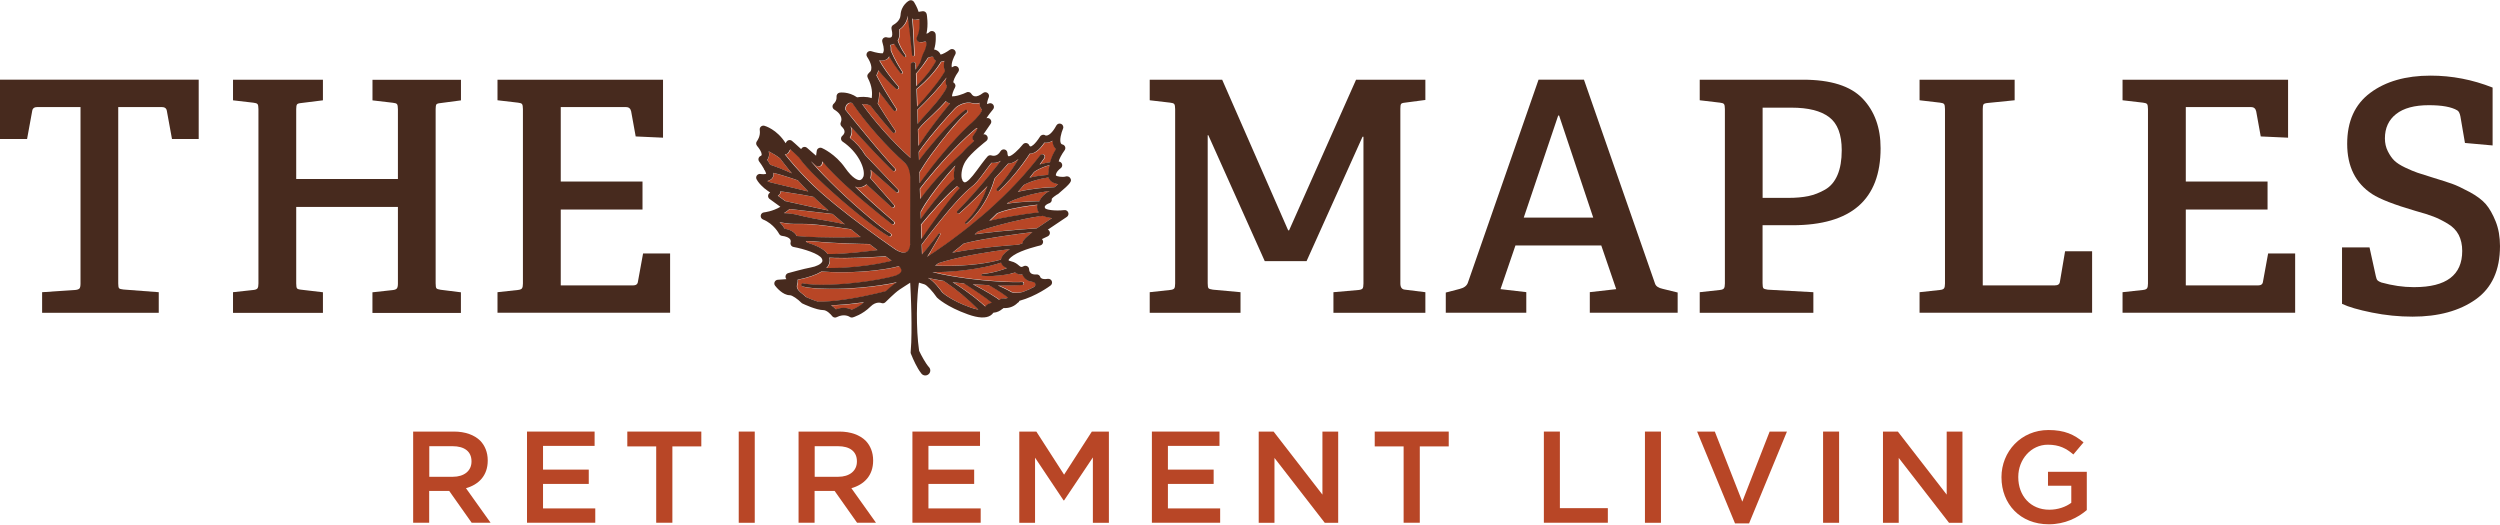 <?xml version="1.0" encoding="UTF-8"?><svg id="a" xmlns="http://www.w3.org/2000/svg" width="6.72in" height="1.41in" viewBox="0 0 483.77 101.42"><path d="m0,26.85v-11.47h38.45v11.47h-5.17l-1-5.47c-.08-.47-.42-.71-1-.71h-8.4v34.15c0,.47.05.77.15.9.1.13.39.22.85.26l6.84.52v3.99H8.15v-3.99l6.42-.43c.41-.04.67-.14.81-.29.13-.15.2-.47.2-.96V20.67H7.24c-.59,0-.92.24-1,.71l-1,5.47H0Z" fill="#472a1e" stroke-width="0"/><path d="m45.09,60.49v-3.99l3.95-.43c.41-.04.67-.15.79-.32.12-.17.18-.48.18-.93V21.07c0-.51-.06-.83-.18-.97-.12-.14-.39-.23-.79-.27l-3.95-.46v-3.98h17.4v3.98l-4.17.52c-.47.04-.75.13-.85.28s-.15.45-.15.92v13.5h19.68v-13.5c0-.51-.06-.83-.18-.98s-.4-.23-.82-.27l-3.92-.46v-3.98h17.12v3.98l-3.92.52c-.47.04-.75.13-.84.27-.09.14-.14.45-.14.91v33.7c0,.51.05.83.15.96.1.13.38.23.82.29l3.92.49v3.99h-17.12v-3.99l3.92-.43c.41-.04.67-.15.81-.32.13-.17.2-.48.2-.93v-14.84h-19.68v14.78c0,.51.05.83.15.97s.39.23.85.27l4.17.49v3.99h-17.4Z" fill="#472a1e" stroke-width="0"/><path d="m96.27,60.49v-3.99l3.95-.43c.41-.04.67-.15.79-.32.12-.17.18-.48.18-.93V21.07c0-.51-.06-.83-.18-.98s-.39-.23-.79-.27l-3.95-.46v-3.98h32.03v11.22l-5.29-.24-.88-4.86c-.12-.55-.47-.83-1.03-.83h-12.59v14.42h15.82v5.41h-15.82v14.69h13.96c.59,0,.91-.23.97-.7l1-5.48h5.23v11.47h-33.4Z" fill="#472a1e" stroke-width="0"/><path d="m222.48,60.49v-3.99l3.95-.43c.41-.04.67-.14.79-.29.12-.15.18-.47.18-.96V21.07c0-.51-.06-.83-.18-.98s-.39-.23-.79-.27l-3.95-.46v-3.98h14.02l12.77,29.15h.18l12.96-29.15h13.41v3.92l-3.93.52c-.44.04-.7.13-.78.27-.09.14-.13.45-.13.91v33.82c0,.75.3,1.15.91,1.19l3.93.49v3.99h-17.79v-3.99l4.89-.43c.38-.04.63-.14.75-.29.11-.15.17-.47.17-.96v-28.4h-.18l-10.83,24.07h-8.09l-10.92-24.37h-.12v28.64c0,.51.05.83.15.96.1.13.38.23.85.29l5.35.49v3.99h-17.58Z" fill="#472a1e" stroke-width="0"/><path d="m279.77,60.49v-3.92l2.68-.7c.83-.2,1.36-.59,1.58-1.16l13.69-39.33h8.79l13.75,39.45c.16.51.67.85,1.52,1.03l2.86.7v3.92h-17v-3.99l5.11-.58-2.89-8.45h-16.61l-2.89,8.45,4.99.58v3.99h-15.57Zm15.09-18.43h13.44l-6.6-19.74h-.18l-6.66,19.74Z" fill="#472a1e" stroke-width="0"/><path d="m328.91,60.49v-3.99l3.91-.43c.4-.04.66-.15.78-.32.12-.17.18-.48.18-.93V21.07c0-.51-.06-.83-.18-.98-.12-.14-.38-.23-.78-.27l-3.91-.46v-3.98h20.01c5.35,0,9.19,1.22,11.51,3.65s3.48,5.64,3.48,9.61c0,9.94-5.69,14.9-17.06,14.9h-5.78v11.22c0,.51.05.83.15.96.1.13.38.23.85.29l8.83.49v3.99h-21.99Zm12.17-22.24h4.92c1.54,0,2.85-.12,3.95-.35,1.09-.23,2.17-.65,3.22-1.25,1.05-.6,1.85-1.54,2.4-2.83.55-1.29.82-2.88.82-4.79,0-3.04-.81-5.18-2.43-6.4-1.62-1.23-4.05-1.84-7.29-1.84h-5.59v17.46Z" fill="#472a1e" stroke-width="0"/><path d="m371.45,60.49v-3.99l3.95-.43c.41-.04.67-.15.79-.32.12-.17.18-.48.18-.93V21.07c0-.51-.06-.83-.18-.98-.12-.14-.39-.23-.79-.27l-3.95-.46v-3.98h18.4v3.98l-5.17.52c-.47.04-.75.13-.85.27-.1.14-.15.45-.15.91v34.12h13.96c.59,0,.91-.23.97-.7l1-5.9h5.23v11.89h-33.4Z" fill="#472a1e" stroke-width="0"/><path d="m410.73,60.49v-3.99l3.95-.43c.41-.04.67-.15.79-.32.12-.17.18-.48.18-.93V21.07c0-.51-.06-.83-.18-.98-.12-.14-.39-.23-.79-.27l-3.95-.46v-3.98h32.03v11.22l-5.29-.24-.88-4.86c-.12-.55-.47-.83-1.03-.83h-12.59v14.42h15.82v5.41h-15.82v14.69h13.96c.59,0,.91-.23.97-.7l1-5.48h5.23v11.47h-33.4Z" fill="#472a1e" stroke-width="0"/><path d="m453.2,58.77v-10.94h5.32l1.22,5.56c.08.4.19.67.32.81.13.14.38.28.75.42,2.16.6,4.23.9,6.21.9h.18c6.17,0,9.26-2.33,9.26-7,0-1.19-.23-2.23-.68-3.11-.46-.88-1.17-1.61-2.14-2.18-.97-.58-1.88-1.03-2.73-1.36-.85-.33-2.02-.7-3.52-1.11-4.07-1.19-6.85-2.27-8.34-3.24-3.23-2.1-4.85-5.35-4.85-9.73s1.49-7.65,4.47-9.87c2.98-2.22,6.87-3.33,11.67-3.33,4.11,0,8.11.77,12,2.31v11.2l-5.35-.48-.88-5.13c-.12-.62-.32-1.02-.61-1.18-1.11-.66-2.94-1-5.5-1-2.77,0-4.88.57-6.33,1.71s-2.17,2.71-2.17,4.72c0,.91.19,1.74.56,2.48.38.75.79,1.35,1.25,1.8.46.45,1.16.91,2.11,1.36.95.45,1.76.79,2.41,1.01.66.22,1.61.53,2.87.91,1.66.51,2.92.91,3.77,1.21.86.3,1.98.83,3.38,1.58,1.4.75,2.45,1.54,3.17,2.36.71.83,1.35,1.95,1.91,3.35.56,1.4.84,3,.84,4.77,0,4.67-1.57,8.11-4.71,10.33-3.14,2.22-7.21,3.33-12.21,3.33-2.62,0-5.25-.26-7.86-.79-2.62-.53-4.54-1.09-5.79-1.69Z" fill="#472a1e" stroke-width="0"/><path d="m180.18,35.9c.69-.83,1.45-1.7,2.24-2.54.78-.85,1.59-1.67,2.36-2.43.51-.5,1.02-.96,1.49-1.39.67-.8,1.57-1.64,2.31-2.28-.13-.09-.24-.22-.29-.37-.07-.21-.04-.45.09-.64l.56-.82s.01-.03.02-.04c.3-.51.33-.8-.03-.55-.27.2-.56.47-.88.74-.66.58-1.41,1.28-2.2,2.06-.78.78-1.61,1.63-2.41,2.5-1.61,1.73-3.15,3.54-4.26,4.92-.45.56-.83,1.05-1.12,1.44l.07,2.02c.07-.1.14-.2.21-.3.52-.71,1.15-1.5,1.84-2.33Z" fill="#b84626" stroke-width="0"/><path d="m175.29,31.61c-3.65-3.25-7.74-7.86-10.27-11.65-.53-.33-1.45.2-1.36,1.26.54.67,2.57,3.18,4.64,5.67,1.21,1.45,2.43,2.89,3.37,3.95.93,1.07,1.58,1.74,1.58,1.74.12.12.12.32,0,.44-.12.12-.31.12-.43,0,0,0-.7-.65-1.69-1.67-1-1.02-2.3-2.39-3.59-3.78-1.03-1.11-2.05-2.22-2.9-3.16.17.37.26.74.24,1.13-.02.44-.17.81-.35,1.1,1.22.95,2.25,2.13,2.98,3.37l6.38,6.71c.12.12.11.32-.01.44-.12.11-.3.11-.42,0l-4.89-4.32c.09.61.06,1.15-.07,1.62l4.56,5.19c.11.13.1.33-.03.44-.12.11-.3.1-.42,0l-4.86-4.43c-.5.46-1.03.57-1.43.57h0c-.25,0-.5-.05-.74-.13.11.1.21.21.32.31,1.73,1.67,3.52,3.28,4.87,4.48,1.37,1.18,2.28,1.97,2.28,1.97h0c.13.12.15.31.03.44-.11.13-.3.14-.43.04,0,0-.95-.75-2.37-1.88-1.41-1.14-3.28-2.68-5.09-4.29-.91-.8-1.8-1.63-2.62-2.42-.41-.4-.8-.79-1.17-1.16-.36-.38-.72-.73-1.02-1.07-.31-.34-.6-.65-.84-.94-.11-.13-.21-.25-.31-.37l-.05.37c-.04.26-.21.48-.46.57-.25.09-.52.04-.72-.13l-.96-.83c.07.09.15.18.23.28.28.32.6.68.94,1.07.36.38.74.81,1.16,1.24.42.43.86.89,1.33,1.36.93.94,1.96,1.91,2.99,2.87,2.07,1.92,4.21,3.77,5.86,5.09.82.66,1.53,1.18,2.03,1.54.25.18.45.29.59.39.14.09.21.13.21.13h.02c.14.11.19.3.09.44-.09.14-.28.18-.42.1,0,0-.08-.05-.23-.13-.14-.09-.37-.21-.63-.38-.53-.34-1.27-.85-2.12-1.49-1.72-1.28-3.94-3.06-6.09-4.92-1.07-.93-2.14-1.87-3.12-2.79-.49-.45-.96-.9-1.4-1.33-.44-.42-.85-.84-1.23-1.22-.37-.39-.71-.75-1.01-1.07-.3-.34-.56-.64-.77-.89-.38-.49-.6-.77-.6-.77-.04-.05-.07-.1-.09-.16-.57-.6-1.27-1.23-1.77-1.68l-.36.61c-.14.23-.39.36-.66.35-.01,0-.02,0-.03,0,.58.73,1.22,1.49,1.92,2.29.72.81,1.49,1.66,2.31,2.49.4.42.84.84,1.28,1.27.42.41.89.82,1.34,1.24.93.82,1.89,1.64,2.87,2.44,1.96,1.6,3.97,3.14,5.88,4.55,1.91,1.41,3.72,2.7,5.28,3.78.22.15.42.29.62.43,1.69,1,2.62.56,2.77-1.15l.04-12.74s-.01-.05-.01-.08c0-.77-.25-2.07-.94-2.75Z" fill="#b84626" stroke-width="0"/><path d="m182.38,14.65c.14-.2.25-.39.35-.56.08-.13.15-.24.21-.35-.08-.16-.15-.36-.19-.6-.07-.46-.03-.93.07-1.37-.22.08-.45.14-.66.17-.1.17-.24.38-.4.62-.11.17-.23.33-.36.51-.13.18-.27.37-.42.55-.3.38-.64.77-.98,1.15-.69.76-1.44,1.46-2.02,1.96-.21.18-.39.34-.55.46l.11,3.43c.7-.76,1.71-1.88,2.66-3.05.85-1.03,1.65-2.09,2.19-2.92Z" fill="#b84626" stroke-width="0"/><path d="m182.68,29.47c.77-.92,1.56-1.81,2.33-2.64.76-.83,1.5-1.58,2.15-2.21.34-.31.62-.6.92-.85.02-.02.04-.03.06-.05.76-.7,2.16-2.2,1.85-2.56,0,0,0,0,0,0,0,0,0,0,0,0-.32-.32-.41-.78-.39-1.25-.42.12-.83.15-1.22.08-.06,0-.13-.02-.22-.04-1.15-.34-2.67.33-3.3.99-.07.08-.14.15-.22.23-.88.94-2.03,2.23-3.15,3.54-1.12,1.31-2.2,2.65-2.96,3.69-.19.26-.36.5-.51.71-.07.11-.14.2-.2.29l.05,1.62s0,0,0,0c.88-1.18,2.12-2.7,3.4-4.17,1.28-1.47,2.61-2.9,3.66-3.93.52-.51.99-.93,1.32-1.2.34-.27.55-.42.55-.42.13-.09.31-.06.4.07.09.12.07.3-.05.39h-.01s-.18.16-.49.43c-.3.28-.73.7-1.21,1.24-.97,1.06-2.22,2.54-3.4,4.07-1.18,1.52-2.32,3.08-3.11,4.28-.4.6-.7,1.09-.91,1.44-.03.06-.06.11-.09.16l.07,2.1c.18-.26.37-.53.59-.82,1.06-1.44,2.52-3.33,4.07-5.16Z" fill="#b84626" stroke-width="0"/><path d="m179.79,21.48c.47-.51.92-1.03,1.33-1.52.41-.49.77-.96,1.07-1.37.14-.2.27-.39.38-.55.12-.16.21-.33.29-.45.07-.12.13-.21.18-.28.08-.22.17-.43.25-.61-.09-.13-.15-.29-.19-.46-.09-.39-.03-.84.11-1.27-.04.06-.08.12-.13.18-.61.83-1.48,1.86-2.39,2.86-1.18,1.3-2.42,2.52-3.15,3.22l.09,2.72c.23-.31.5-.62.78-.94.43-.5.91-1.01,1.37-1.52Z" fill="#b84626" stroke-width="0"/><path d="m173.98,51.48c-.44.12-1.02.26-1.71.39-.39.07-.81.15-1.26.21-.45.07-.92.13-1.41.19-.98.12-2.02.21-3.07.27-2.09.13-4.18.14-5.75.07-.69-.03-1.28-.07-1.72-.11-.03.02-.07.03-.1.05-.99.6-2.47,1.14-4.56,1.56.02.16.02.33,0,.51,0,.08-.01.16-.04.24,0,0,0,0,0,.01,0,0,0,0,0,0-.15.55-.22.94.6,1.69.48.35.87.71,1.08.91.62.29,1.53.66,2.3.88.09,0,.17,0,.27,0,.28,0,.58,0,.92-.01.68-.03,1.48-.08,2.34-.18.85-.1,1.76-.22,2.67-.37,1.81-.29,3.61-.67,4.95-.98.67-.16,1.23-.29,1.62-.39.18-.05.32-.08.42-.11.24-.22.49-.45.77-.7.44-.4.89-.71,1.35-1.02-.4.09-.83.18-1.27.28-.59.1-1.21.22-1.86.31-1.29.19-2.67.36-4.05.47-.69.07-1.38.1-2.06.14-.68.03-1.35.06-2,.07-1.3.03-2.51.02-3.55-.03-.52-.01-1-.07-1.42-.09-.43-.04-.8-.1-1.11-.13-.6-.1-.93-.17-.93-.17h0c-.17-.04-.28-.2-.24-.37.03-.16.2-.27.36-.24,0,0,.34.06.93.14.29.02.64.06,1.05.08.41.01.88.05,1.39.04,1.02.01,2.22-.02,3.49-.1.64-.03,1.3-.09,1.97-.15.67-.07,1.35-.12,2.03-.22,1.36-.16,2.7-.37,3.96-.6.63-.12,1.23-.25,1.8-.37.48-.12.93-.23,1.35-.35l.23-.15c1.12-.48.92-1.07.37-1.63-.02-.01-.04-.03-.06-.04Z" fill="#b84626" stroke-width="0"/><path d="m180.7,24.07c1.05-1.39,2.12-2.75,2.95-3.76.09-.11.17-.21.26-.31-.34-.06-.61-.21-.81-.46-.33.37-.7.79-1.12,1.21-.46.47-.97.96-1.48,1.44-.51.48-1.02.95-1.47,1.4-.46.45-.87.88-1.18,1.27-.07.08-.13.16-.18.24l.1,3.14c.05-.08.1-.16.16-.25.71-1.1,1.71-2.53,2.76-3.91Z" fill="#b84626" stroke-width="0"/><path d="m179.47,14.33c.31-.39.61-.79.87-1.17.13-.19.26-.38.37-.56.11-.18.22-.35.31-.51.07-.12.13-.23.19-.34-.24-.15-.41-.38-.5-.66-.03-.09-.06-.11-.08-.12-.19-.08-.63.03-.82.11-.05.02-.11.03-.16.04-.04.06-.07.11-.11.18-.25.4-.6.91-.97,1.4-.37.49-.76.97-1.07,1.32-.06.07-.11.12-.16.18l.08,2.4c.08-.07.16-.15.24-.24.53-.53,1.21-1.26,1.83-2.05Z" fill="#b84626" stroke-width="0"/><path d="m161.91,59.01c-.37.02-.72.03-1.06.04.39.25.71.54.94.79,1.44-.53,2.56-.18,3.11.08.46-.18,1.42-.62,2.32-1.44-.83.12-1.7.23-2.58.32-.93.1-1.86.17-2.73.22Z" fill="#b84626" stroke-width="0"/><path d="m156.44,37.05s-.05-.05-.07-.08c-.43-.44-.85-.87-1.26-1.33-.23-.25-.46-.5-.68-.76-.66-.23-1.6-.55-2.56-.84-.78-.24-1.56-.45-2.19-.61.03.2.03.38,0,.55-.14.57-.58.88-1.14,1.03.06.05.12.1.17.15.25.06.75.19,1.4.35.96.23,2.24.53,3.52.84.98.23,1.97.47,2.81.69Z" fill="#b84626" stroke-width="0"/><path d="m160.38,40.73c-.91-.8-1.8-1.61-2.67-2.43-.07-.07-.15-.15-.22-.22-.16-.03-.32-.07-.5-.11-.96-.2-2.25-.41-3.55-.61-.83-.13-1.66-.26-2.4-.38,0,.03.01.05.02.07.02.24-.08.48-.27.63l-.21.16,1.43,1.04,8.38,1.84Z" fill="#b84626" stroke-width="0"/><path d="m148.48,30.92c.2.29.4.61.59.94.19.06.46.16.78.27.66.24,1.52.58,2.37.94.35.15.71.31,1.04.46-.15-.18-.3-.35-.44-.53-.67-.83-1.3-1.63-1.86-2.38-.32-.25-.68-.5-1.06-.73-.37-.23-.76-.44-1.13-.63.1.39.1.75,0,1.09-.07.23-.17.41-.29.56Z" fill="#b84626" stroke-width="0"/><path d="m151.74,41.22c.24,0,.49.02.74.04.49.03,1.01.12,1.54.22.53.11,1.07.25,1.63.39.55.14,1.12.26,1.68.36,1.13.2,2.26.4,3.32.58,1.05.2,2.03.38,2.86.58-.79-.65-1.59-1.33-2.38-2.01l-8.33-.96s-.05.07-.08.09c-.31.27-.64.5-.98.71Z" fill="#b84626" stroke-width="0"/><path d="m161.3,45.94c1.92,0,3.84-.03,5.29-.07-.08-.07-.16-.13-.25-.2-.55-.43-1.1-.88-1.66-1.33-.05,0-.09,0-.14-.02-.34-.05-.73-.1-1.15-.16-.84-.12-1.83-.26-2.89-.4-1.06-.15-2.19-.27-3.33-.37-.57-.04-1.14-.07-1.7-.07h-1.66c-.53-.02-1.05-.04-1.53-.11-.49-.06-.94-.14-1.36-.24,0,0-.02,0-.03,0,.46.5.78.96.97,1.26,1.09.2,1.85.63,2.27,1.29.03.05.06.1.08.15,0,0,.01,0,.02,0,.42.04,1.03.08,1.75.13,1.45.09,3.38.15,5.32.15Z" fill="#b84626" stroke-width="0"/><path d="m160.38,51.28c-.11.22-.26.41-.42.58.26,0,.54,0,.85,0,1.54,0,3.6-.11,5.65-.34,1.02-.11,2.04-.25,2.99-.41.47-.08.93-.16,1.36-.25.43-.08.83-.18,1.2-.26.2-.05.39-.1.57-.15-.33-.25-.68-.5-1.03-.77-.04-.03-.08-.06-.12-.09-.31.02-.69.05-1.13.07-1.19.07-2.79.16-4.38.21-1.59.05-3.19.07-4.4.03-.3,0-.58-.02-.83-.04-.06,0-.12,0-.17-.01.07.26.09.49.07.7h0s0,0,0,.01c-.02.29-.1.53-.2.72Z" fill="#b84626" stroke-width="0"/><path d="m166.62,47.18c-1.46-.03-3.41-.1-5.36-.21-1.48-.08-2.97-.2-4.23-.32-.03,0-.06,0-.09,0-1.26-.11-1.08.11-.6.31,1.49.47,3.18,1.19,3.85,2.19.15,0,.32,0,.51,0,.23,0,.5,0,.8-.02,1.18-.04,2.76-.15,4.33-.3,1.43-.14,2.86-.3,4-.44-.5-.38-1.01-.77-1.54-1.18-.42,0-.99-.01-1.67-.03Z" fill="#b84626" stroke-width="0"/><path d="m178.16,12.05c.37-1.08.45-1.52.73-2,.26-.44.77-1.94.28-2.04-.43.1-.79.13-.93.14-.26.02-.51-.1-.65-.32-.14-.22-.16-.5-.04-.73.53-1.02.54-2.48.46-3.43l-.7.12c-.21.03-.42-.02-.58-.16-.04-.04-.08-.08-.11-.12.06.75.11,1.61.16,2.47.14,2.32.21,4.64.21,4.64,0,.11-.09.21-.2.21-.11,0-.2-.08-.21-.19,0,0-.21-2.31-.48-4.61-.13-1.09-.27-2.18-.39-3.02-.08,1.38-1.06,2.28-1.66,2.72.15.88.07,1.58-.25,2.08.02.06.04.11.06.18.11.31.29.73.5,1.13.21.41.45.8.63,1.09.19.29.32.47.32.47.07.09.05.22-.04.29-.08.06-.2.05-.27-.02,0,0-.17-.17-.41-.44-.24-.27-.54-.64-.82-1.03-.25-.36-.48-.72-.66-1.04-.24.12-.49.2-.73.22.08.41.1.76.08,1.08.04.1.07.2.12.3.14.34.31.7.49,1.06.36.72.76,1.42,1.07,1.93.32.52.54.85.54.85.07.09.04.22-.05.29-.09.06-.21.04-.28-.04,0,0-1.03-1.28-1.89-2.7-.11-.18-.22-.36-.32-.55-.03.05-.05.1-.08.15-.31.56-1.02.7-1.83.64.01.02.02.03.03.06.33.58.81,1.35,1.35,2.1.53.75,1.1,1.47,1.54,2,.44.53.74.87.74.87.12.13.11.32-.02.44-.12.11-.3.11-.42,0,0,0-.35-.32-.86-.81-.5-.49-1.16-1.16-1.79-1.87-.27-.31-.54-.62-.79-.92-.01.08-.02.17-.04.25-.08.3-.19.54-.32.74.09.18.21.41.34.66.35.65.84,1.52,1.36,2.38,1.03,1.72,2.13,3.4,2.13,3.4.1.14.06.34-.09.43-.13.09-.31.06-.42-.06,0,0-1.27-1.57-2.48-3.19-.11-.15-.22-.29-.33-.44.05,1.03-.13,1.82-.27,2.26.09.15.2.34.33.56.32.53.75,1.23,1.2,1.92.9,1.39,1.84,2.75,1.84,2.75.1.14.06.34-.08.44-.13.09-.31.07-.41-.05,0,0-1.11-1.25-2.18-2.53-.54-.64-1.07-1.29-1.45-1.79-.28-.37-.49-.65-.59-.77,0,0,0,0,0,0-.27-.32-.98-.41-1.68-.39,2.25,3.15,5.81,7.26,9.36,10.41l.05-18.07c0-.27.22-.48.48-.48.26,0,.47.21.48.47l.03,1c.22-.33.46-.72.7-1.12.06-.1.11-.2.17-.29Z" fill="#b84626" stroke-width="0"/><path d="m197.2,47.29c.24-.1.48-.19.71-.27.01-.08.03-.15.06-.23.02-.17.11-.33.24-.44.29-.39.79-.81,1.62-1.48-1.53.19-3.93.5-6.34.87-.99.15-1.98.31-2.9.48-.92.17-1.78.33-2.51.49-.36.08-.7.15-.98.23-.22.06-.41.11-.58.16,0,0-.02.01-.03.02-.74.62-1.47,1.19-2.17,1.74.44-.08.89-.17,1.36-.25,1.11-.19,2.3-.37,3.49-.53,2.37-.31,4.75-.54,6.54-.67.55-.04,1.05-.08,1.47-.11Z" fill="#b84626" stroke-width="0"/><path d="m201.02,41.81c-1.42.22-3.31.6-5.19,1.04-1.87.45-3.73.96-5.1,1.39-.34.11-.65.21-.93.3-.21.07-.38.14-.54.2-.15.14-.31.28-.46.41-.05.05-.11.09-.16.14.55-.08,1.15-.16,1.77-.24.94-.12,1.95-.22,2.95-.33,2.97-.3,5.95-.5,7.29-.59l2.99-2.01c-.64-.06-1.28-.18-1.79-.43-.26.03-.54.07-.84.11Z" fill="#b84626" stroke-width="0"/><path d="m182.99,50.46c-.43.11-.81.23-1.14.34-.07.02-.12.04-.19.06-.22.17-.44.32-.65.48,1.44.08,3.25.08,5.05-.02,1.03-.06,2.05-.15,3.01-.26.96-.12,1.84-.25,2.6-.4.38-.07.72-.14,1.03-.22.3-.07.57-.13.78-.2.1-.03.19-.06.27-.08.1-.63.63-1.27,1.57-1.92.05-.04.12-.07.17-.1-1.73.21-3.95.53-6.16.92-1.17.21-2.33.43-3.41.67-1.08.24-2.08.48-2.93.73Z" fill="#b84626" stroke-width="0"/><path d="m199.95,54.53c-.6-.07-1.1-.28-1.49-.65-.26-.25-.43-.53-.54-.8-.61.09-1.04-.14-1.39-.39-.04.01-.09.03-.16.04-.18.05-.43.11-.74.17-.61.13-1.42.27-2.24.35-.82.09-1.64.12-2.25.1-.31,0-.56-.02-.74-.03-.18-.01-.28-.02-.28-.02-.09,0-.17-.09-.16-.18,0-.08.07-.15.15-.16,0,0,.1-.01.28-.03.18-.02.43-.04.72-.09.58-.09,1.36-.25,2.12-.47.6-.17,1.19-.37,1.68-.56-.73-.27-1.02-.69-1.13-1.06-.04.02-.08.03-.12.04-.22.08-.49.15-.79.24-.31.09-.66.18-1.04.28-.76.2-1.66.38-2.63.55-.97.16-2.01.31-3.05.42-2.02.22-4.05.31-5.62.29.15.04.3.08.47.12.9.23,1.98.45,3.14.65,1.16.2,2.41.39,3.66.54,2.51.31,5.03.51,6.92.59.47.02.91.04,1.29.04.38,0,.72.02.99,0,.55,0,.86-.01.86-.01h.01c.16,0,.29.13.29.28,0,.16-.12.28-.27.29,0,0-.32.02-.88.05-.28.02-.62.02-1.01.03-.39.01-.83.01-1.31.02-.47,0-.98,0-1.51-.01.35.15.71.32,1.08.49.53.25,1.06.53,1.51.79.42.21,1.54.2,2.25-.03.8-.29,1.54-.64,2.18-.98.33-.21.36-.88-.27-.95Z" fill="#b84626" stroke-width="0"/><path d="m182.19,37.28c.49-.57.96-1.09,1.38-1.53.41-.43.83-.82,1.08-1.04.02-.02.04-.03.06-.05-.14-.8-.05-1.73.21-2.63-.58.64-1.18,1.3-1.75,1.99-.73.87-1.44,1.76-2.08,2.6-.64.85-1.22,1.65-1.68,2.35-.24.35-.43.68-.62.96-.18.29-.3.53-.42.73-.07.12-.12.23-.17.33l.04,1.33c.68-.93,1.54-2.1,2.45-3.24.5-.62,1-1.24,1.49-1.81Z" fill="#b84626" stroke-width="0"/><path d="m203.07,36.94s.04-.04.07-.06c-.09.01-.19.03-.29.04-.92.14-2.14.37-3.34.66-.6.15-1.19.31-1.74.49-.55.17-1.04.36-1.46.53-.2.09-.38.17-.55.24-.16.06-.31.16-.43.21-.11.06-.2.1-.26.13-.06.06-.12.12-.17.18.79-.13,1.7-.24,2.61-.31,1.24-.1,2.48-.16,3.41-.18.1,0,.19,0,.28,0,.28-.79,1.31-1.72,1.88-1.93Z" fill="#b84626" stroke-width="0"/><path d="m203.48,35.06c-.27-.21-.45-.48-.53-.78-.1,0-.2.02-.31.04-.59.08-1.38.25-2.14.47-.77.22-1.51.5-2.02.76-.12.06-.21.11-.3.16-.26.31-.53.63-.82.95-.11.13-.24.27-.35.4.15-.04.3-.07.45-.11.59-.13,1.21-.25,1.84-.35,1.26-.2,2.52-.32,3.46-.38.62-.04,1.1-.06,1.37-.07.22-.19.45-.39.67-.58-.48-.07-.96-.23-1.32-.51Z" fill="#b84626" stroke-width="0"/><path d="m186.27,57.02c-1.07-.89-2.18-1.73-3.04-2.31-.2-.14-.38-.25-.55-.36-.7-.11-1.37-.22-1.96-.35-.39-.07-.74-.16-1.07-.24,1.13.58,2.41,2.32,2.77,2.83.28.25,1.94,1.64,5.41,2.88.66.23,1.18.37,1.6.44-.1-.11-.21-.22-.33-.34-.72-.73-1.75-1.67-2.82-2.56Z" fill="#b84626" stroke-width="0"/><path d="m191.97,55.46c-.21-.12-.4-.23-.54-.31-.99-.04-2.03-.1-3.08-.18.58.31,1.23.66,1.88,1.02,1,.56,1.99,1.15,2.73,1.65.18.13.34.23.5.35.27-.18.58-.33,1.04-.29.32.03.53-.03.68-.13-.39-.31-.88-.66-1.4-1-.64-.42-1.31-.83-1.81-1.12Z" fill="#b84626" stroke-width="0"/><path d="m183.75,38.8c.57-.72,1.11-1.38,1.6-1.93.15-.17.29-.32.43-.48-.09-.06-.18-.12-.27-.2-.07-.06-.14-.14-.2-.21-.07.06-.15.13-.24.2-.17.14-.37.31-.58.51-.43.39-.92.86-1.43,1.38-.51.52-1.05,1.1-1.58,1.68-1.24,1.35-2.41,2.76-3.19,3.69l.09,2.81c.83-1.22,2.2-3.22,3.64-5.17.58-.78,1.16-1.56,1.73-2.27Z" fill="#b84626" stroke-width="0"/><path d="m200.72,32.89c-.11.07-.21.12-.3.18-.1.07-.19.13-.27.19-.27.35-.56.71-.88,1.11.34-.09.7-.18,1.06-.24.81-.16,1.63-.26,2.26-.29.1,0,.2,0,.29-.01h0c0-.1.01-.19.03-.28.02-.45.11-1.04.24-1.63-.39.1-.84.24-1.28.42-.28.11-.55.23-.8.36-.12.06-.24.12-.35.19Z" fill="#b84626" stroke-width="0"/><path d="m180.1,48.68c-.2.33-.41.66-.61.98.47-.31.98-.65,1.54-1.02.63-.44,1.32-.9,2.04-1.42.71-.52,1.47-1.05,2.24-1.64.77-.57,1.55-1.18,2.34-1.81.79-.63,1.58-1.28,2.36-1.95.39-.33.78-.67,1.16-1,.38-.34.76-.68,1.13-1.02.6-.55,1.18-1.1,1.75-1.65.03-.04.07-.07.11-.11.1-.09.2-.19.29-.28.34-.34.68-.67,1.01-1,.32-.33.64-.66.94-.98.61-.63,1.17-1.26,1.69-1.83.5-.58.98-1.11,1.37-1.59.4-.48.75-.89,1.03-1.25.56-.71.88-1.12.88-1.12.17-.21.47-.24.68-.08.2.16.24.45.09.66,0,0-.3.42-.83,1.15-.02.03-.04.06-.06.08.13-.04.27-.08.4-.12.58-.16,1.16-.26,1.62-.32.14-.55.31-1.06.5-1.4.04-.07.07-.13.1-.19.16-.33.34-.64.53-.94-.17-.16-.31-.34-.41-.56-.16-.32-.23-.69-.25-1.07-.26.16-.51.27-.78.33-.3.07-.56.07-.78.03-1.04,1.5-1.95,2.18-2.85,2.13-.14.22-.33.51-.56.84-.52.77-1.26,1.77-2.04,2.72-.78.96-1.61,1.87-2.26,2.53-.33.34-.6.6-.8.78-.19.18-.3.29-.3.29-.12.11-.3.11-.41-.01-.1-.11-.1-.28,0-.39,0,0,.1-.11.28-.31.18-.2.43-.49.71-.83.57-.69,1.3-1.66,1.98-2.66.45-.66.87-1.32,1.23-1.93-.54.43-1.12.78-1.65.85-.12.02-.24.02-.35.01-.21.25-.67.77-1.29,1.45-.4.44-.86.94-1.35,1.47,0,.03-.01.05-.02.08-.08.28-.21.69-.38,1.17-.34.96-.88,2.2-1.58,3.36-.34.58-.73,1.13-1.11,1.64-.38.5-.77.95-1.11,1.31-.17.19-.34.35-.48.49-.14.15-.27.27-.38.36-.22.2-.34.31-.34.31-.08.07-.2.07-.27-.01-.07-.08-.07-.19,0-.26,0,0,.12-.12.32-.32.1-.1.23-.23.36-.37.13-.15.29-.31.44-.5.32-.37.67-.82,1.01-1.33.34-.5.68-1.06.98-1.64.51-.96.91-1.96,1.18-2.81-.16.17-.32.34-.49.5-1.19,1.23-2.42,2.42-3.35,3.3-.47.44-.86.8-1.14,1.05-.28.25-.44.39-.44.39-.12.11-.3.1-.41-.02-.1-.11-.1-.29,0-.4,0,0,.15-.15.41-.42.26-.27.63-.65,1.06-1.11.87-.93,2.01-2.19,3.11-3.48,1.11-1.29,2.18-2.6,2.97-3.6.35-.45.65-.82.87-1.11-.63.38-1.3.45-1.82.39-.27.34-.8,1.01-1.73,2.28-.77,1.05-1.46,1.89-2.15,2.38,0,0,0,0,0,0h0s-.19.16-.51.43c-.18.13-.33.3-.54.49-.2.18-.43.41-.68.67-.5.5-1.07,1.12-1.66,1.79-.6.67-1.22,1.41-1.83,2.15-1.88,2.27-3.67,4.62-4.4,5.6l.06,1.93c.29-.33.59-.69.89-1.06,1.2-1.46,2.34-2.98,2.34-2.98.06-.07.16-.09.24-.03.07.05.09.15.05.22,0,0-.91,1.67-1.9,3.31Z" fill="#b84626" stroke-width="0"/><path d="m186.65,54.83c-.75-.07-1.49-.15-2.21-.24.76.47,1.61,1.03,2.45,1.62,1.16.82,2.28,1.7,3.1,2.4.2.18.39.34.56.5.07.07.14.13.21.19.27-.36.72-.68,1.29-.74-.62-.51-1.47-1.12-2.33-1.72-1.15-.79-2.32-1.55-3.05-2.02Z" fill="#b84626" stroke-width="0"/><path d="m197.62,40.05c-1.2.2-2.39.47-3.24.73-.22.06-.41.12-.56.18-.16.06-.3.1-.43.16-.25.1-.39.16-.39.16h0s0,0,0,0c-.24.24-.48.48-.73.72-.25.24-.51.48-.76.72,1.23-.29,2.68-.59,4.13-.85,1.92-.34,3.85-.62,5.31-.76.05,0,.1,0,.15-.01-.08-.11-.15-.23-.2-.36-.14-.39-.16-.77-.07-1.13-.9.1-2.05.25-3.2.45Z" fill="#b84626" stroke-width="0"/><path d="m204.65,37.58s.06-.04.09-.07c2.64-2.22,2.67-2.52,2.39-3.04-.13-.25-.46-.49-.94-.35-.55.16-1.74.01-1.88-.24.02-.61.67-1.18.92-1.35.26-.18.38-.5.29-.81-.09-.29-.35-.49-.65-.51.07-.43.56-1.38,1.14-2.17.14-.19.18-.44.1-.67-.08-.22-.27-.4-.5-.45-.21-.05-.28-.15-.33-.25-.29-.59.07-1.99.42-2.8.16-.35,0-.77-.34-.93-.35-.17-.77-.03-.95.31-.78,1.45-1.42,1.82-1.73,1.91-.08.02-.15.03-.21.03-.12,0-.17-.03-.17-.02-.16-.12-.36-.16-.56-.12-.19.04-.36.15-.47.32-1.07,1.66-1.67,1.91-1.84,1.94-.03-.02-.06-.04-.1-.06-.02-.01-.05-.02-.08-.03-.03-.04-.05-.08-.07-.11-.09-.25-.3-.42-.56-.47-.26-.04-.52.06-.68.26-.84,1.04-2.09,2.22-2.65,2.29-.05,0-.15.02-.18-.02-.1-.09-.16-.39-.16-.57,0-.33-.21-.62-.52-.71-.32-.09-.65.05-.82.33-.65,1.12-1.56.88-1.73.82-.27-.1-.57-.03-.77.18-.05.05-.52.56-2.1,2.73-1.07,1.47-1.84,2.24-2.28,2.29-.05,0-.14.02-.3-.13-.08-.07-.14-.16-.2-.27,0-.11-.04-.22-.11-.31-.2-.84.02-2.28.75-3.42,1-1.57,3.96-3.85,3.99-3.87.29-.22.37-.62.18-.94-.16-.26-.46-.4-.74-.34l1.4-2.04c.18-.26.17-.61-.04-.86-.19-.23-.5-.32-.77-.23.41-.65,1.02-1.41,1.28-1.72.22-.25.23-.62.03-.89-.2-.27-.55-.37-.86-.24-.16.07-.27.1-.34.11,0-.28.13-.84.33-1.29.13-.3.04-.65-.22-.85-.26-.2-.62-.2-.88,0-.64.5-1.21.72-1.63.64-.4-.08-.6-.43-.6-.44-.18-.35-.61-.49-.96-.32-.27.14-.87.39-1.5.57-.08,0-.16.03-.23.06-.37.09-.76.15-1.09.14,0-.16.05-.41.15-.71.02-.05.04-.1.05-.14.1-.28.23-.58.38-.85.09-.17.12-.37.06-.55-.06-.19-.18-.33-.36-.42-.1-.24.3-1.21.93-2.06.21-.28.18-.68-.06-.93-.25-.25-.65-.28-.93-.08-.07.05-.18.1-.26.13,0-.02,0-.04-.01-.06-.13-.83.44-2.01.67-2.4.18-.29.12-.67-.13-.9-.25-.23-.64-.25-.91-.04-.63.46-1.42.88-1.78.93-.16-.39-.44-.68-.81-.85-.15-.07-.3-.11-.45-.13.45-1.39.31-2.85.3-2.93-.03-.29-.23-.53-.51-.62-.28-.08-.58,0-.77.23-.08.1-.27.19-.5.27.41-1.79.07-3.69.05-3.78-.07-.39-.44-.64-.83-.58l-.74.12c-.25-.85-.76-1.7-.89-1.91-.2-.32-.61-.43-.95-.26-.06.03-1.56.85-1.66,2.84-.06,1.15-1.35,1.83-1.36,1.83-.3.15-.46.49-.38.82.23.92.15,1.41-.01,1.56-.19.18-.68.12-.87.06-.25-.08-.53-.01-.72.17-.19.19-.26.46-.18.72.4,1.34.32,1.78.11,2.18-.34.07-1.36-.1-2.23-.39-.29-.1-.61,0-.8.24-.18.24-.2.58-.03.83.84,1.28.89,2.06.8,2.49-.04.17-.1.28-.17.38,0,0,0,0-.01,0-.11.07-.19.16-.25.27-.14.09-.24.22-.29.38-.06.18-.04.38.05.55.9,1.69.9,3.1.76,3.94-.99-.36-2.23-.25-2.82-.16-1.66-1.15-3.3-.92-3.37-.91-.38.06-.64.4-.61.78.08.82-.49,1.31-.51,1.33-.18.15-.28.37-.27.61.02.23.15.45.35.57,1.83,1.11,1.33,2.29,1.27,2.41-.15.28-.09.63.14.85.39.37.59.73.57,1.04-.02.43-.4.74-.4.74-.18.14-.29.36-.28.59,0,.23.13.44.32.57,1.45.97,2.52,2.22,3.2,3.41.02.03.03.06.06.1.4.72.66,1.42.77,2.02.09.49.08.91-.01,1.22-.08.09-.12.19-.15.3-.26.34-.48.39-.63.39h0c-.26,0-1.24-.18-2.8-2.41-1.85-2.65-4.36-3.76-4.46-3.8-.21-.09-.44-.08-.64.03-.2.11-.33.3-.36.53l-.13.93-1.76-1.53c-.22-.2-.54-.23-.8-.1-.15.08-.26.2-.33.35-.87-.83-1.7-1.53-1.76-1.58-.16-.14-.38-.2-.59-.16-.21.03-.39.16-.5.34l-.15.26c-1.7-2.71-4.01-3.35-4.12-3.38-.23-.06-.48,0-.66.16-.18.16-.27.4-.23.64.19,1.24-.5,2.12-.53,2.16-.22.27-.22.65,0,.92.98,1.18.92,1.69.89,1.78-.03.1-.11.15-.11.15-.22.07-.4.24-.47.46-.07.22-.03.47.11.65.34.45.66.95.9,1.38.03.14.1.26.2.36.14.28.23.51.25.64-.19.08-.7.1-1.1.03-.27-.04-.54.07-.7.29-.16.22-.18.51-.05.75.31.58.81,1.12,1.34,1.58.06.08.14.15.23.2.37.3.74.56,1.06.77l-.13.1c-.18.14-.28.35-.28.58,0,.22.11.44.3.57l2.08,1.51c-1.48.9-3.14,1.08-3.16,1.08-.33.03-.6.28-.64.61-.05.33.14.65.45.77,2.1.84,3.09,2.75,3.1,2.77.11.21.32.36.55.39.8.1,1.37.34,1.59.67.17.26.1.55.1.55-.07.2-.04.41.06.59.11.18.28.3.49.34,1.99.37,5.01,1.32,5.48,2.25.17.33.12.51.06.63-.23.45-1.12.9-2.18,1.09-1.34.24-4.26,1.06-4.38,1.09-.24.07-.43.25-.5.49-.07.24-.01.5.15.68h0c-.89.07-1.66.12-1.67.12-.26.02-.5.18-.61.42-.11.24-.08.52.09.73.24.31,1.48,1.84,2.85,1.84.48,0,1.54.76,2.25,1.47.06.06.12.11.2.14.27.13,2.7,1.27,4.03,1.27.68,0,1.48.85,1.7,1.15.14.19.36.29.58.29.11,0,.22-.02.32-.08,1.47-.74,2.46-.08,2.49-.06.18.13.41.17.62.11.08-.02,1.88-.55,3.43-2.1,1.06-1.06,2.06-.7,2.09-.68.27.11.58.05.79-.16,0,0,.38-.38.93-.9.07-.05.13-.11.18-.17.23-.22.49-.45.77-.7.59-.52,1.17-.89,1.91-1.36.31-.19.64-.4,1-.64l.02.3.09,1.89.07,1.88.05,1.88c.02,1.25.04,2.5.02,3.76-.01,1.25-.05,2.5-.16,3.76h0c0,.07,0,.15.03.22l.03.08c.14.34.27.65.41.97.14.32.29.63.45.95.32.63.66,1.25,1.16,1.89.01.02.03.03.04.05.35.39.96.43,1.36.07.4-.35.43-.96.07-1.36h-.01c-.36-.41-.71-.96-1.03-1.51-.16-.28-.32-.56-.47-.85-.14-.26-.27-.54-.4-.8-.17-1.16-.27-2.33-.34-3.5-.07-1.25-.09-2.49-.09-3.74.01-1.25.05-2.49.15-3.73.04-.62.11-1.24.19-1.85l.06-.37c.34.11.7.22,1.04.32.51.15,1.63,1.4,2.37,2.47.03.04.06.07.09.11.07.07,1.84,1.77,5.98,3.24,2.01.72,3.48.79,4.37.21.24-.15.42-.34.54-.53.8-.06,1.36-.4,1.72-.72.09-.04.17-.09.24-.17,0,0,0-.01.01-.02,1.28.09,2.18-.44,2.73-1,.09-.04.17-.1.24-.19.05-.06.09-.13.12-.21,3.24-.88,5.9-2.87,6.02-2.96.26-.2.36-.55.23-.86-.13-.3-.45-.48-.78-.43-.98.16-1.36-.13-1.42-.3-.08-.34-.4-.58-.75-.55-.53.04-.9-.05-1.13-.27-.29-.26-.3-.68-.3-.68,0-.25-.12-.49-.34-.62-.21-.13-.48-.15-.71-.03-.47.24-.52.21-.94-.14-.32-.27-.77-.64-1.49-.8-.33-.07-.47-.17-.52-.21.04-.1.2-.42.96-.93,1.62-1.11,5.15-1.92,5.19-1.93.36-.08.6-.43.55-.79-.02-.17-.11-.33-.23-.44l1.14-.54c.29-.14.45-.45.4-.76-.04-.24-.19-.43-.39-.53l3.68-2.47c.27-.18.39-.53.27-.84-.11-.31-.42-.51-.75-.47-1.87.2-3.63-.06-3.76-.41-.07-.18-.04-.27,0-.35.14-.27.61-.5.81-.56.21-.06.39-.22.47-.43.05-.14.06-.28.03-.42.15-.22.65-.62,1.11-.9m-55.88-8.31c.37.19.75.4,1.13.63.38.23.74.48,1.06.73.56.75,1.19,1.55,1.86,2.38.14.17.29.35.44.53-.34-.15-.69-.31-1.04-.46-.85-.37-1.71-.71-2.37-.94-.32-.11-.6-.21-.78-.27-.18-.33-.39-.65-.59-.94.12-.15.22-.33.29-.56.1-.34.09-.7,0-1.09m-.06,5.89c-.06-.05-.12-.1-.18-.15.56-.14,1-.46,1.14-1.03.04-.16.03-.35,0-.55.63.15,1.4.36,2.18.61.96.29,1.9.61,2.56.84.22.25.45.5.68.75.41.46.83.89,1.26,1.33.02.03.05.05.07.08-.84-.22-1.82-.46-2.81-.69-1.28-.3-2.56-.61-3.52-.84-.65-.17-1.15-.29-1.4-.35m1.86,2.69l.21-.16c.19-.15.3-.39.27-.63,0-.03-.01-.05-.02-.07.75.12,1.57.25,2.4.38,1.3.2,2.6.41,3.56.61.18.04.35.07.5.11.07.07.15.15.22.22.87.82,1.76,1.64,2.67,2.43l-8.38-1.84-1.44-1.04Zm10.57,3.53c.79.68,1.59,1.36,2.38,2.01-.83-.21-1.81-.39-2.86-.58-1.06-.19-2.19-.39-3.32-.58-.56-.11-1.13-.23-1.68-.36-.55-.14-1.1-.27-1.63-.39-.53-.1-1.04-.19-1.54-.22-.26-.02-.5-.03-.74-.04.34-.2.67-.44.98-.71.03-.03.06-.06.08-.09l8.33.96Zm-6.9,4.28s-.01,0-.02,0c-.03-.05-.05-.1-.08-.15-.42-.66-1.18-1.09-2.27-1.29-.18-.3-.5-.76-.97-1.26,0,0,.02,0,.03,0,.42.1.87.18,1.36.24.48.07,1,.1,1.53.11h1.66c.56,0,1.14.02,1.7.06,1.13.11,2.27.22,3.32.37,1.06.15,2.04.29,2.89.41.42.06.81.11,1.15.16.05,0,.09.01.14.02.56.45,1.12.9,1.66,1.33.08.07.16.13.25.2-1.45.04-3.37.08-5.29.07-1.94,0-3.87-.07-5.32-.15-.72-.05-1.32-.08-1.75-.13m2.12,1.3c-.49-.2-.66-.42.6-.31.03,0,.06,0,.09,0,1.27.12,2.75.24,4.23.32,1.95.11,3.9.18,5.36.21.68.02,1.25.02,1.67.03.53.41,1.04.8,1.54,1.18-1.13.14-2.56.3-4,.44-1.57.15-3.15.27-4.33.3-.3.01-.56.02-.8.02-.19,0-.36,0-.51,0-.67-1-2.35-1.72-3.85-2.19m4.23,3.58c.02-.21,0-.45-.07-.7.06,0,.11,0,.17.01.25.02.53.03.83.04,1.2.04,2.8.03,4.4-.03,1.59-.05,3.19-.13,4.38-.21.44-.03.82-.05,1.13-.07.04.03.08.06.12.09.36.27.7.52,1.03.77-.18.05-.37.1-.57.15-.37.08-.77.18-1.2.26-.43.09-.88.17-1.36.25-.95.16-1.97.3-2.99.41-2.04.23-4.1.34-5.65.34-.31,0-.59,0-.85,0,.17-.17.32-.36.42-.58.09-.19.18-.43.2-.72,0,0,0-.01,0-.02h0Zm4.33,9.38c-.54-.26-1.67-.62-3.11-.08-.23-.24-.56-.54-.94-.79.34,0,.69-.02,1.06-.04.87-.05,1.81-.12,2.73-.22.88-.09,1.75-.2,2.58-.32-.9.82-1.87,1.26-2.32,1.44m8.76-6.77l-.23.15c-.42.12-.87.22-1.35.35-.57.12-1.17.26-1.8.37-1.25.23-2.6.45-3.96.6-.68.09-1.36.14-2.03.22-.67.05-1.33.11-1.97.15-1.28.08-2.47.11-3.49.1-.51,0-.98-.03-1.39-.04-.41-.02-.76-.06-1.05-.08-.59-.08-.93-.14-.93-.14-.16-.03-.32.08-.36.24-.04.17.07.33.24.37h0s.33.07.93.18c.31.04.68.09,1.11.13.42.03.9.08,1.42.09,1.04.05,2.25.06,3.55.03.65,0,1.32-.05,2-.07.68-.05,1.37-.08,2.06-.14,1.38-.11,2.76-.28,4.05-.47.64-.09,1.27-.21,1.86-.31.45-.1.87-.18,1.27-.28-.47.31-.91.62-1.35,1.02-.28.25-.53.48-.77.7-.1.03-.24.06-.42.11-.39.1-.94.24-1.61.39-1.34.31-3.14.69-4.95.98-.91.15-1.82.27-2.67.37-.85.09-1.65.15-2.34.18-.34.02-.65,0-.92.01-.09,0-.18,0-.27,0-.76-.22-1.68-.6-2.29-.88-.2-.2-.6-.56-1.08-.91-.82-.74-.75-1.13-.6-1.68,0,0,0,0,0,0,0,0,0,0,0-.01.03-.08.04-.16.05-.24.03-.18.03-.35,0-.51h0c2.08-.42,3.57-.95,4.56-1.55.03-.02.07-.03.1-.05.44.04,1.03.08,1.72.11,1.57.07,3.66.07,5.75-.07,1.04-.06,2.09-.15,3.07-.27.49-.06.96-.12,1.41-.19.45-.06.87-.15,1.26-.21.69-.13,1.27-.27,1.71-.39.02.01.04.03.06.04.55.56.75,1.15-.37,1.63m2.53-5.97c-.15,1.7-1.08,2.15-2.77,1.15-.2-.14-.41-.28-.62-.43-1.56-1.09-3.37-2.37-5.27-3.78-1.91-1.41-3.92-2.95-5.88-4.55-.98-.8-1.94-1.62-2.87-2.44-.45-.42-.92-.83-1.35-1.24-.44-.43-.88-.85-1.28-1.27-.82-.83-1.59-1.68-2.31-2.49-.69-.8-1.34-1.56-1.92-2.29.01,0,.02,0,.03,0,.27.01.52-.12.66-.35l.36-.61c.5.44,1.19,1.08,1.77,1.67.02.06.05.11.09.16,0,0,.22.28.6.77.21.25.47.55.77.89.3.32.64.68,1.01,1.07.38.38.79.8,1.23,1.22.44.42.91.88,1.4,1.33.98.91,2.04,1.85,3.12,2.79,2.15,1.86,4.37,3.64,6.09,4.92.86.64,1.6,1.14,2.12,1.49.26.17.49.29.63.38.15.09.22.13.22.13.14.08.33.04.42-.1.09-.15.05-.34-.09-.43h-.02s-.07-.06-.21-.15c-.14-.09-.34-.21-.59-.39-.5-.35-1.21-.87-2.03-1.54-1.65-1.32-3.79-3.17-5.86-5.09-1.03-.96-2.06-1.93-2.99-2.87-.47-.46-.91-.92-1.34-1.36-.42-.43-.8-.86-1.16-1.24-.35-.39-.66-.75-.94-1.07-.08-.1-.15-.19-.23-.28l.96.83c.2.17.48.22.72.13.25-.09.42-.31.46-.57l.05-.37c.1.11.2.24.31.37.25.3.53.6.84.94.31.35.66.69,1.02,1.07.37.37.76.76,1.17,1.16.82.79,1.71,1.61,2.62,2.42,1.81,1.61,3.68,3.15,5.09,4.29,1.42,1.13,2.37,1.88,2.37,1.88.13.1.32.09.43-.04.11-.13.1-.33-.03-.44h0s-.91-.79-2.28-1.97c-1.35-1.2-3.15-2.8-4.87-4.48-.11-.1-.21-.21-.31-.31.24.08.49.13.74.13h.01c.4,0,.93-.12,1.43-.58l4.86,4.43c.12.11.3.11.42,0,.13-.11.14-.31.03-.44l-4.56-5.19c.13-.47.16-1.01.07-1.62l4.89,4.32c.12.11.3.1.42,0,.12-.12.13-.32.01-.44l-6.38-6.71c-.73-1.24-1.75-2.42-2.98-3.37.17-.29.32-.66.35-1.1.02-.38-.07-.76-.24-1.12.85.94,1.87,2.05,2.9,3.16,1.29,1.39,2.59,2.77,3.59,3.78.99,1.02,1.69,1.67,1.69,1.67.12.11.31.11.43,0,.12-.12.13-.32,0-.44,0,0-.65-.67-1.58-1.74-.93-1.06-2.16-2.5-3.37-3.95-2.08-2.49-4.11-5.01-4.64-5.68-.1-1.06.83-1.59,1.36-1.26,2.54,3.79,6.62,8.4,10.27,11.65.69.68.94,1.98.94,2.75,0,.03,0,.05,0,.08l-.03,12.74Zm1.06-34.72c0-.26-.22-.47-.48-.47-.27,0-.48.22-.48.48l-.05,18.07c-3.55-3.15-7.11-7.26-9.36-10.41.7-.02,1.41.08,1.68.39,0,0,0,0,0,0,.09.12.3.4.59.77.39.5.92,1.15,1.45,1.79,1.07,1.28,2.18,2.53,2.18,2.53.1.12.28.14.41.05.14-.1.18-.29.08-.44,0,0-.94-1.36-1.84-2.75-.45-.69-.89-1.39-1.21-1.92-.13-.22-.24-.41-.33-.56.14-.43.32-1.22.26-2.26.11.15.22.3.33.44,1.21,1.62,2.48,3.19,2.48,3.19.1.12.28.15.41.06.14-.1.18-.29.09-.43,0,0-1.1-1.68-2.13-3.4-.51-.86-1.01-1.72-1.36-2.38-.14-.26-.25-.48-.34-.66.13-.2.25-.44.32-.74.02-.08.03-.17.04-.25.25.3.51.62.78.92.63.71,1.29,1.38,1.79,1.87.5.49.86.8.86.8.12.1.3.11.42,0,.13-.12.14-.31.02-.44,0,0-.31-.34-.75-.87-.44-.53-1.01-1.26-1.54-2-.53-.74-1.02-1.51-1.35-2.1-.01-.02-.02-.04-.03-.06.81.07,1.52-.07,1.83-.64.03-.05.05-.1.08-.15.1.18.21.37.32.55.85,1.42,1.89,2.7,1.89,2.7.07.08.19.1.28.04.09-.07.12-.2.05-.29,0,0-.23-.33-.54-.85-.32-.51-.72-1.22-1.07-1.93-.18-.36-.34-.72-.49-1.06-.04-.11-.08-.2-.12-.3.02-.32,0-.68-.08-1.08.24-.03.49-.1.73-.22.17.31.4.68.66,1.04.28.39.58.76.82,1.03.24.27.41.44.41.44.07.07.19.08.27.02.09-.07.11-.2.04-.29,0,0-.13-.18-.32-.47-.19-.29-.43-.69-.63-1.09-.21-.4-.39-.82-.5-1.13-.02-.06-.04-.12-.06-.18.32-.51.4-1.2.25-2.08.61-.43,1.58-1.34,1.66-2.72.12.84.26,1.93.39,3.02.27,2.3.48,4.6.48,4.6,0,.11.1.19.21.19.11,0,.21-.1.2-.21,0,0-.08-2.32-.21-4.64-.05-.86-.11-1.73-.17-2.47.03.04.07.08.11.12.16.14.37.2.58.16l.7-.12c.08.95.07,2.42-.46,3.43-.12.23-.11.51.04.73.14.22.39.34.65.32.13-.01.5-.04.93-.14.49.1-.02,1.6-.28,2.04-.28.48-.36.92-.73,2-.06.1-.11.2-.17.29-.23.4-.48.79-.7,1.12l-.03-1Zm.06,1.75c.05-.06.1-.11.16-.18.31-.35.7-.82,1.07-1.32.37-.5.72-1.01.97-1.4.04-.07.08-.12.11-.18.05-.01.11-.02.16-.04.19-.08.63-.2.82-.11.02,0,.05.02.08.12.09.29.27.52.5.66-.06.11-.12.22-.19.34-.08.16-.2.33-.31.51-.11.18-.23.37-.37.56-.26.39-.56.78-.87,1.17-.62.78-1.3,1.52-1.83,2.05-.09.08-.16.16-.24.24l-.08-2.4Zm.1,2.97c.15-.12.34-.28.55-.46.58-.5,1.33-1.2,2.02-1.96.35-.38.68-.77.98-1.15.15-.19.3-.37.42-.55.13-.18.26-.35.36-.52.16-.24.3-.45.4-.62.22-.03.44-.08.66-.17-.1.44-.14.92-.07,1.37.04.25.11.44.19.6-.06.11-.13.23-.21.35-.11.17-.21.35-.35.56-.54.83-1.34,1.89-2.19,2.92-.95,1.17-1.96,2.29-2.66,3.05l-.11-3.43Zm.13,4.05c.73-.7,1.97-1.92,3.15-3.22.91-.99,1.78-2.03,2.39-2.86.05-.06.09-.12.13-.18-.14.43-.21.88-.11,1.27.04.17.11.32.19.46-.08.18-.17.39-.25.61-.04.07-.1.16-.18.28-.08.12-.18.3-.29.45-.11.16-.24.35-.38.55-.3.41-.66.88-1.07,1.37-.41.49-.87,1.01-1.33,1.52-.46.51-.94,1.02-1.37,1.52-.28.32-.54.64-.78.94l-.09-2.72Zm.23,7l-.1-3.14c.06-.08.11-.16.18-.24.31-.39.72-.82,1.18-1.27.46-.45.97-.92,1.47-1.4.51-.48,1.01-.97,1.47-1.44.42-.43.79-.84,1.12-1.21.2.25.47.4.81.46-.08.1-.17.2-.26.31-.83,1.01-1.9,2.37-2.95,3.76-1.05,1.39-2.05,2.81-2.76,3.91-.06.09-.11.17-.16.25m.17,5.12c.03-.05.05-.1.09-.16.21-.35.51-.84.91-1.44.79-1.2,1.93-2.76,3.11-4.28,1.18-1.53,2.42-3.01,3.4-4.07.49-.53.91-.95,1.21-1.24.31-.27.49-.42.49-.42h.01c.12-.11.14-.28.05-.4-.09-.13-.27-.16-.4-.07,0,0-.21.15-.55.42-.33.28-.79.69-1.32,1.2-1.05,1.03-2.39,2.45-3.66,3.93-1.28,1.47-2.51,2.99-3.4,4.17,0,0,0,0,0,0l-.05-1.62c.06-.09.13-.19.2-.29.15-.22.32-.45.51-.71.76-1.04,1.84-2.38,2.96-3.69,1.12-1.31,2.27-2.59,3.15-3.54.08-.08.15-.16.22-.23.63-.66,2.15-1.33,3.3-.99.09.03.16.04.22.04.39.07.8.05,1.22-.08-.02.47.07.93.39,1.25,0,0,0,0,0,0,0,0,0,0,0,0,.31.36-1.09,1.86-1.86,2.56-.02.02-.04.03-.06.05-.3.25-.58.54-.92.85-.66.63-1.39,1.38-2.16,2.21-.76.83-1.55,1.72-2.32,2.64-1.55,1.82-3.01,3.71-4.07,5.16-.22.3-.41.57-.59.82l-.07-2.1Zm.1,3.15c.29-.39.67-.88,1.12-1.44,1.11-1.38,2.65-3.19,4.26-4.92.8-.87,1.63-1.72,2.41-2.5.79-.78,1.54-1.48,2.2-2.06.32-.27.61-.54.88-.74.37-.25.33.04.03.55,0,.01-.01.02-.02.04l-.56.82c-.13.18-.16.42-.09.64.05.16.16.29.29.37-.75.65-1.64,1.48-2.31,2.28-.47.42-.98.89-1.49,1.39-.77.75-1.58,1.58-2.36,2.42-.78.84-1.54,1.71-2.24,2.54-.69.83-1.32,1.62-1.84,2.33-.08.1-.14.2-.21.3l-.07-2.02Zm.15,4.49c.04-.1.1-.21.16-.33.12-.2.24-.44.42-.73.18-.29.37-.62.62-.96.46-.7,1.04-1.51,1.68-2.35.64-.84,1.35-1.73,2.08-2.6.58-.69,1.17-1.36,1.76-2-.26.89-.36,1.83-.21,2.63-.02.02-.03.03-.06.05-.25.22-.67.61-1.08,1.04-.42.44-.9.96-1.38,1.53-.49.57-.99,1.19-1.49,1.81-.91,1.14-1.78,2.31-2.45,3.24l-.04-1.33Zm.08,2.44c.77-.94,1.95-2.34,3.19-3.69.53-.58,1.06-1.16,1.58-1.68.51-.52,1-1,1.43-1.38.21-.2.41-.36.58-.5.08-.07.16-.14.23-.2.06.07.13.15.2.21.09.08.18.15.27.2-.14.15-.28.31-.43.47-.49.55-1.03,1.21-1.6,1.93-.57.72-1.15,1.49-1.73,2.27-1.44,1.95-2.82,3.95-3.64,5.17l-.09-2.81Zm3.67,1.72c-.08-.06-.18-.04-.24.03,0,0-1.14,1.52-2.35,2.98-.3.36-.61.73-.89,1.06l-.06-1.93c.73-.98,2.52-3.33,4.4-5.6.61-.74,1.23-1.48,1.83-2.15.6-.67,1.16-1.29,1.66-1.79.25-.26.48-.49.68-.67.21-.19.36-.35.54-.49.33-.27.51-.42.51-.42h0s0-.01,0-.01c.69-.49,1.38-1.33,2.15-2.38.93-1.27,1.45-1.95,1.73-2.29.52.06,1.18,0,1.82-.39-.22.29-.51.66-.87,1.11-.79,1-1.86,2.31-2.97,3.6-1.1,1.29-2.24,2.55-3.11,3.48-.43.46-.8.85-1.06,1.11-.26.27-.41.42-.41.42-.11.11-.11.28,0,.4.11.12.29.13.41.02,0,0,.16-.14.43-.39.28-.25.67-.61,1.14-1.05.94-.88,2.16-2.07,3.35-3.3.16-.17.33-.34.49-.5-.28.85-.67,1.85-1.18,2.81-.3.58-.64,1.13-.98,1.64-.34.51-.69.96-1.01,1.33-.15.19-.31.35-.44.5-.13.15-.25.27-.36.38-.2.21-.32.32-.32.32-.07.07-.07.19,0,.27.07.08.19.08.27.01,0,0,.12-.11.34-.31.11-.1.24-.21.38-.36.14-.15.32-.3.48-.49.35-.37.73-.81,1.11-1.31.38-.5.77-1.06,1.11-1.64.7-1.16,1.24-2.4,1.58-3.36.17-.48.3-.88.38-1.17,0-.03.01-.05.02-.08.5-.53.96-1.03,1.35-1.47.62-.68,1.07-1.21,1.29-1.45.11,0,.22,0,.35-.01.53-.07,1.11-.42,1.65-.85-.36.61-.78,1.27-1.23,1.93-.67,1-1.4,1.96-1.97,2.65-.28.35-.53.63-.71.83-.18.2-.28.31-.28.31-.1.11-.1.28,0,.39.11.12.29.12.41.01,0,0,.11-.11.3-.29.2-.18.47-.44.8-.78.65-.66,1.48-1.57,2.26-2.54.78-.96,1.51-1.95,2.03-2.72.23-.33.42-.61.56-.84.89.04,1.8-.64,2.84-2.13.22.03.48.04.78-.03.27-.06.53-.17.78-.33.02.38.09.75.25,1.07.11.21.25.4.41.56-.19.29-.37.61-.53.94-.03.06-.07.12-.1.19-.18.35-.35.85-.5,1.4-.46.06-1.04.16-1.62.32-.13.04-.27.08-.4.12.02-.03.04-.06.06-.08.53-.73.83-1.15.83-1.15.15-.21.11-.5-.09-.66-.21-.16-.51-.13-.68.08,0,0-.32.41-.88,1.12-.28.36-.63.77-1.03,1.25-.39.48-.87,1.01-1.37,1.59-.52.57-1.07,1.19-1.69,1.82-.31.32-.62.64-.94.98-.33.32-.66.66-1.01,1-.09.09-.2.19-.29.28-.04.03-.08.07-.11.11-.56.55-1.15,1.1-1.75,1.65-.37.34-.75.68-1.13,1.02-.39.33-.78.67-1.16,1-.78.66-1.57,1.32-2.36,1.95-.79.63-1.57,1.24-2.34,1.81-.76.59-1.52,1.12-2.23,1.64-.72.51-1.41.98-2.04,1.42-.55.37-1.07.72-1.54,1.02.2-.32.41-.65.61-.98.99-1.64,1.91-3.31,1.91-3.31.04-.07.02-.17-.05-.22m20.93-11.32c-.09,0-.19,0-.29.01-.62.03-1.44.13-2.25.28-.36.07-.72.15-1.06.25.31-.39.61-.76.88-1.11.08-.06.17-.12.27-.19.08-.06.19-.12.3-.18.11-.07.22-.13.35-.19.25-.13.52-.25.79-.36.44-.18.89-.32,1.28-.42-.13.59-.22,1.18-.24,1.63-.01.09-.02.18-.03.27,0,0,0,0,0,0m-2,6.9c.05.13.12.25.2.36-.05,0-.1,0-.15.01-1.46.14-3.39.42-5.31.76-1.45.26-2.9.56-4.13.85.25-.24.51-.48.76-.72.24-.24.49-.48.73-.72,0,0,0,0,0,0h0s.14-.06.39-.16c.13-.06.26-.1.43-.16.16-.06.35-.12.56-.18.85-.26,2.04-.52,3.24-.73,1.15-.2,2.3-.35,3.2-.45-.09.36-.07.74.07,1.13m-13.07,18.74c-3.47-1.23-5.13-2.63-5.41-2.88-.36-.51-1.63-2.25-2.77-2.83.33.08.68.17,1.07.24.6.12,1.26.24,1.96.35.17.1.35.22.55.36.86.58,1.98,1.42,3.04,2.31,1.07.89,2.1,1.83,2.82,2.56.12.12.23.23.33.34-.42-.07-.94-.21-1.6-.44m2.93-.16c-.07-.06-.13-.12-.21-.19-.17-.16-.35-.32-.56-.5-.82-.71-1.94-1.59-3.1-2.4-.84-.6-1.69-1.16-2.45-1.62.72.09,1.46.17,2.21.24.73.47,1.9,1.23,3.05,2.02.87.6,1.71,1.21,2.33,1.72-.57.05-1.02.37-1.29.74m3.75-1.6c-.46-.04-.77.11-1.04.29-.16-.12-.31-.22-.49-.35-.73-.5-1.72-1.09-2.73-1.65-.64-.36-1.29-.71-1.88-1.02,1.05.08,2.09.14,3.08.18.14.08.32.18.54.31.5.29,1.17.7,1.81,1.12.51.34,1.01.69,1.4,1-.15.09-.36.15-.68.13m1.15-4.8c.3-.07.56-.13.74-.17.06-.02.11-.03.15-.04.34.25.77.48,1.39.39.11.26.28.55.54.8.39.37.89.58,1.49.64.64.07.6.74.27.95-.64.34-1.38.69-2.18.98-.71.23-1.83.25-2.25.03-.45-.26-.98-.54-1.51-.79-.37-.17-.73-.34-1.08-.49.54,0,1.04.01,1.51.01.48,0,.92,0,1.31-.02.39-.01.73-.01,1.01-.03.56-.03.88-.05.88-.05.15-.01.28-.14.27-.29,0-.16-.13-.29-.29-.28h0s-.31,0-.87.01c-.27,0-.61,0-.99,0-.38,0-.82-.02-1.29-.04-1.89-.07-4.42-.27-6.92-.59-1.25-.15-2.5-.34-3.66-.54-1.16-.2-2.24-.42-3.14-.65-.17-.04-.32-.08-.47-.12,1.57.02,3.6-.06,5.62-.29,1.04-.11,2.08-.26,3.05-.42.97-.17,1.87-.35,2.63-.55.38-.1.73-.18,1.04-.28.31-.09.58-.16.79-.24.05-.02.08-.03.13-.04.11.37.4.79,1.13,1.06-.49.18-1.08.39-1.68.55-.76.22-1.53.38-2.12.47-.29.05-.54.08-.71.09-.18.02-.28.03-.28.03-.08,0-.15.07-.15.16,0,.09.07.18.16.18,0,0,.1,0,.28.02.17.01.43.03.74.03.62.01,1.44-.02,2.26-.1.82-.08,1.63-.22,2.24-.35m-.32-4.67c-.95.65-1.47,1.29-1.57,1.92-.08.02-.17.05-.27.08-.21.07-.48.12-.78.2-.3.08-.65.15-1.03.22-.75.15-1.64.28-2.6.4-.96.11-1.98.2-3.01.26-1.8.11-3.61.1-5.05.02.21-.15.43-.31.65-.48.06-.02.12-.04.19-.06.33-.11.71-.23,1.14-.34.84-.24,1.85-.49,2.93-.73,1.08-.24,2.25-.46,3.41-.67,2.21-.39,4.43-.71,6.16-.92-.05.04-.12.07-.17.1m2.89-1.9c-.13.11-.22.27-.24.44-.03.08-.05.16-.06.23-.24.09-.48.18-.72.27-.42.03-.92.06-1.47.11-1.79.13-4.17.36-6.54.67-1.19.16-2.37.33-3.48.53-.47.08-.92.17-1.36.25.69-.55,1.43-1.12,2.17-1.74,0,0,.02-.01.02-.02.18-.05.36-.1.59-.16.27-.08.62-.15.98-.23.73-.16,1.58-.33,2.51-.49.92-.16,1.91-.32,2.9-.48,2.41-.37,4.81-.68,6.33-.87-.82.67-1.33,1.09-1.62,1.48m5.44-4.21l-2.99,2.01c-1.35.09-4.32.3-7.29.59-1.01.1-2.01.21-2.95.33-.62.08-1.22.16-1.77.24.05-.05.11-.09.16-.13.16-.13.31-.27.46-.41.16-.06.34-.12.54-.2.27-.09.59-.19.92-.3,1.37-.43,3.22-.94,5.1-1.39,1.87-.45,3.76-.83,5.19-1.04.31-.05.59-.08.84-.11.51.24,1.15.37,1.79.43m-.59-5.19c-.57.21-1.6,1.14-1.88,1.93-.09,0-.18,0-.28,0-.93.02-2.17.07-3.41.18-.91.07-1.82.18-2.61.31.06-.06.12-.12.17-.18.07-.03.15-.08.27-.13.12-.06.28-.15.43-.21.16-.07.35-.15.55-.24.42-.17.92-.35,1.46-.53.55-.17,1.14-.34,1.74-.49,1.2-.3,2.42-.52,3.34-.66.1-.02.2-.03.29-.04-.02.02-.04.04-.07.06m-.3-.72c-.95.06-2.21.18-3.46.38-.63.1-1.26.22-1.84.35-.15.03-.3.07-.45.11.12-.13.24-.27.35-.4.28-.32.56-.64.82-.95.08-.05.18-.1.3-.16.51-.26,1.25-.55,2.02-.76.77-.22,1.55-.39,2.14-.47.11-.02.22-.03.31-.04.09.3.26.57.53.78.36.28.83.43,1.32.51-.21.19-.44.39-.67.58-.26,0-.74.03-1.36.07" fill="#472a1e" stroke-width="0"/><path d="m79.97,83.47h7.86c2.22,0,3.96.66,5.09,1.76.93.96,1.46,2.27,1.46,3.81v.05c0,2.9-1.74,4.64-4.21,5.34l4.76,6.68h-3.66l-4.34-6.15h-3.88v6.15h-3.1v-17.65Zm7.64,8.75c2.22,0,3.63-1.16,3.63-2.95v-.05c0-1.89-1.36-2.92-3.66-2.92h-4.51v5.92h4.54Z" fill="#b84626" stroke-width="0"/><path d="m101.98,83.47h13.08v2.77h-9.98v4.59h8.85v2.77h-8.85v4.74h10.11v2.77h-13.21v-17.65Z" fill="#b84626" stroke-width="0"/><path d="m126.99,86.34h-5.6v-2.87h14.32v2.87h-5.6v14.77h-3.13v-14.77Z" fill="#b84626" stroke-width="0"/><path d="m142.95,83.47h3.1v17.65h-3.1v-17.65Z" fill="#b84626" stroke-width="0"/><path d="m154.55,83.47h7.86c2.22,0,3.96.66,5.09,1.76.93.96,1.46,2.27,1.46,3.81v.05c0,2.9-1.74,4.64-4.21,5.34l4.76,6.68h-3.66l-4.34-6.15h-3.88v6.15h-3.1v-17.65Zm7.64,8.75c2.22,0,3.63-1.16,3.63-2.95v-.05c0-1.89-1.36-2.92-3.66-2.92h-4.51v5.92h4.54Z" fill="#b84626" stroke-width="0"/><path d="m176.56,83.47h13.08v2.77h-9.98v4.59h8.85v2.77h-8.85v4.74h10.11v2.77h-13.21v-17.65Z" fill="#b84626" stroke-width="0"/><path d="m197.24,83.47h3.3l5.37,8.34,5.37-8.34h3.3v17.65h-3.1v-12.65l-5.57,8.32h-.1l-5.52-8.27v12.6h-3.05v-17.65Z" fill="#b84626" stroke-width="0"/><path d="m222.9,83.47h13.08v2.77h-9.98v4.59h8.85v2.77h-8.85v4.74h10.11v2.77h-13.21v-17.65Z" fill="#b84626" stroke-width="0"/><path d="m243.58,83.47h2.87l9.45,12.2v-12.2h3.05v17.65h-2.6l-9.73-12.55v12.55h-3.05v-17.65Z" fill="#b84626" stroke-width="0"/><path d="m271.62,86.34h-5.6v-2.87h14.32v2.87h-5.6v14.77h-3.13v-14.77Z" fill="#b84626" stroke-width="0"/><path d="m298.75,83.47h3.1v14.82h9.28v2.82h-12.38v-17.65Z" fill="#b84626" stroke-width="0"/><path d="m318.31,83.47h3.1v17.65h-3.1v-17.65Z" fill="#b84626" stroke-width="0"/><path d="m328.4,83.47h3.43l5.32,13.56,5.29-13.56h3.35l-7.33,17.77h-2.72l-7.34-17.77Z" fill="#b84626" stroke-width="0"/><path d="m352.78,83.47h3.1v17.65h-3.1v-17.65Z" fill="#b84626" stroke-width="0"/><path d="m364.38,83.47h2.87l9.45,12.2v-12.2h3.05v17.65h-2.6l-9.73-12.55v12.55h-3.05v-17.65Z" fill="#b84626" stroke-width="0"/><path d="m387.3,92.34v-.05c0-4.94,3.78-9.12,9.1-9.12,3.08,0,4.97.86,6.78,2.39l-1.97,2.34c-1.36-1.16-2.7-1.89-4.94-1.89-3.25,0-5.72,2.85-5.72,6.23v.05c0,3.63,2.39,6.3,6,6.3,1.66,0,3.18-.53,4.26-1.34v-3.3h-4.51v-2.7h7.51v7.41c-1.74,1.49-4.23,2.75-7.36,2.75-5.52,0-9.15-3.93-9.15-9.08Z" fill="#b84626" stroke-width="0"/></svg>